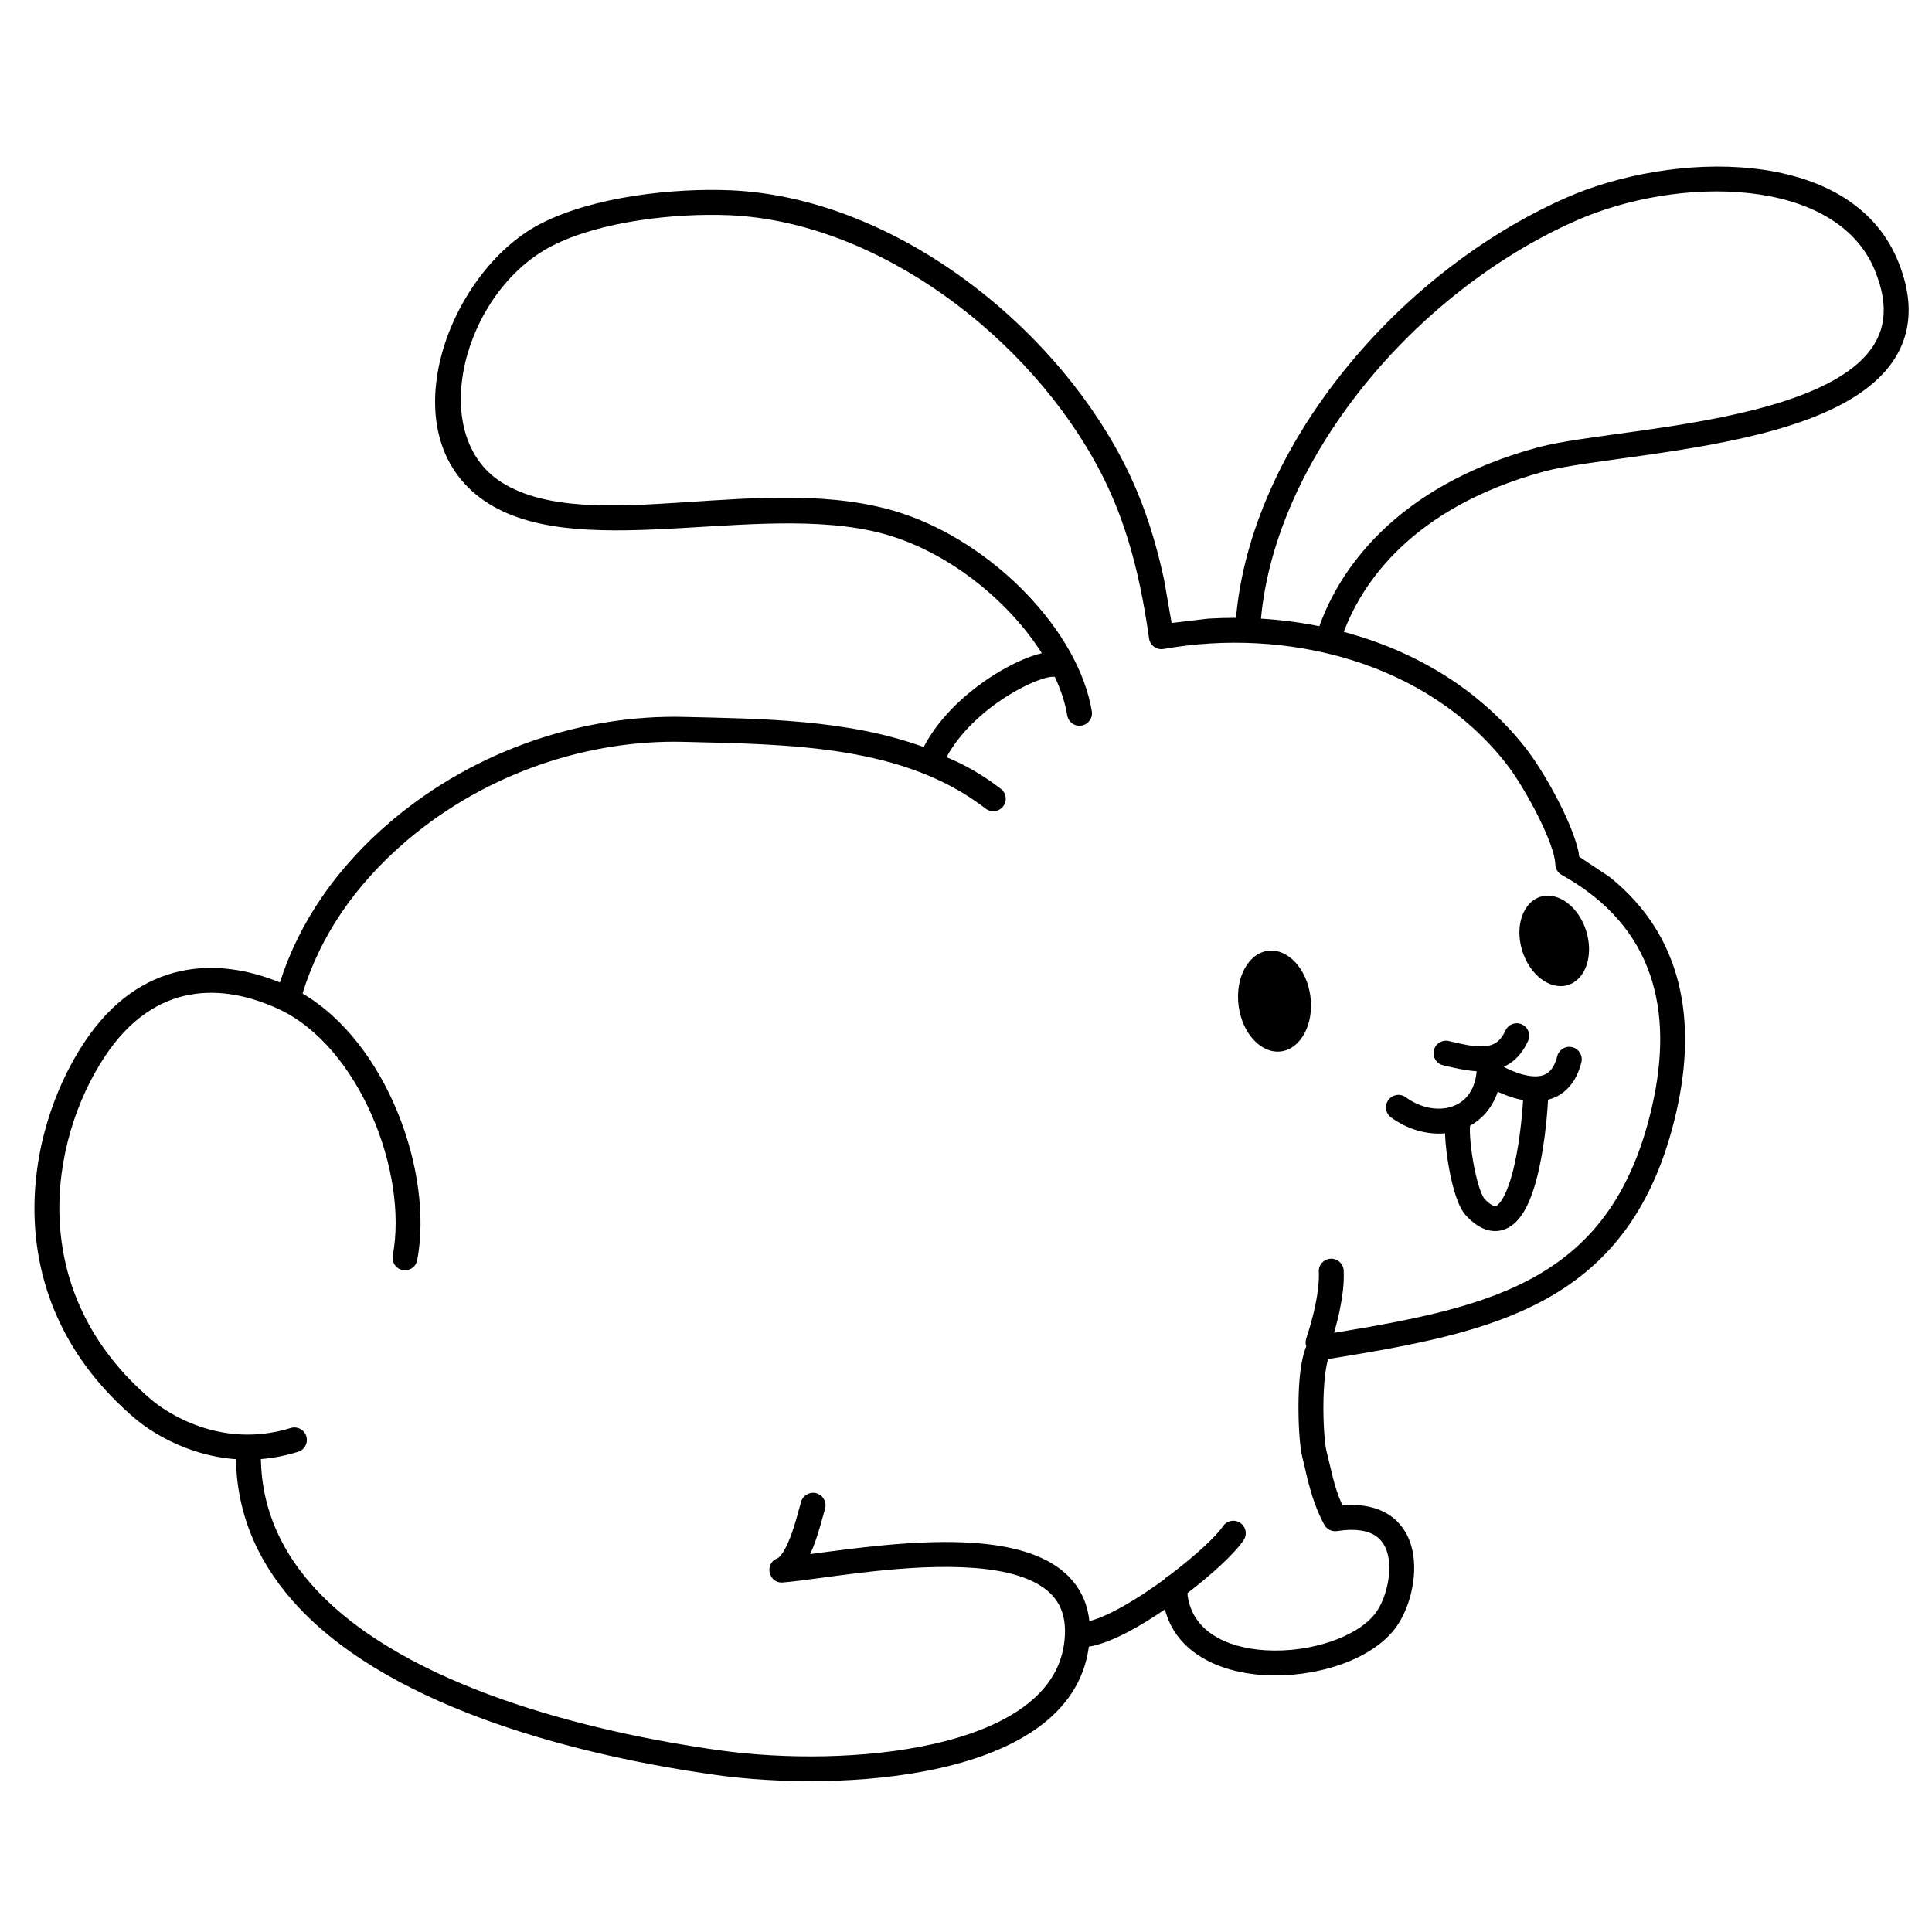 <?xml version="1.0" encoding="UTF-8"?>
<!-- Uploaded to: ICON Repo, www.iconrepo.com, Generator: ICON Repo Mixer Tools -->
<svg fill="#000000" width="800px" height="800px" version="1.1" viewBox="144 144 512 512" xmlns="http://www.w3.org/2000/svg">
 <path d="m333.72 614.38c-35.023-4.894-84.875-17.09-110.5-44.328-10.031-10.652-16.418-23.672-16.688-39.355-13.609-0.961-23.484-7.996-26.656-10.695-37.105-31.48-29.52-75.668-13.582-99.703 14.867-22.449 35.543-22.648 51.887-15.945 5.117-15.988 14.98-30.398 29.383-42.656 22.992-19.52 51.723-28.328 77.621-27.711 20.395 0.492 43.426 0.613 63.66 8.004 0.066-0.215 0.148-0.445 0.27-0.652 4.258-7.781 11.324-14 17.84-18.184 3.285-2.109 6.523-3.75 9.316-4.844 1.27-0.492 2.566-0.922 3.824-1.203-8.402-13.262-23.285-25.648-39.371-30.875-32.117-10.445-81.523 7.231-107.14-8.719-27.406-17.062-11.184-61.344 13.578-74.168 14.16-7.328 35.562-9.543 50.434-8.914 42.32 1.828 84.477 34.359 103.8 71.395 4.398 8.418 8.223 18.418 11.105 31.832l1.992 11.434 9.715-1.152c2.43-0.145 4.898-0.211 7.348-0.211 3.992-45.414 42.637-91.402 87.242-111.22 28.039-12.457 75.289-13.961 88.031 16.289 5.219 12.406 3.316 22.32-3.492 29.887-6.484 7.191-17.078 11.848-28.371 15.105-22.434 6.457-50.633 8.141-61.703 11.145-35.242 9.559-48.441 29.906-53.137 42.523 18.574 4.957 35.805 14.98 48.203 30.805 4.598 5.863 12.074 19.004 13.98 27.375l0.203 1.41 8.012 5.332c19.676 15.727 23.148 38.465 17.754 62.145-11.742 51.758-48.922 58.555-92.324 65.648-0.18 0.625-0.375 1.457-0.551 2.527-0.383 2.336-0.59 5.207-0.664 8.18-0.137 6.074 0.328 11.863 0.797 13.664 1.23 4.769 1.902 9.242 4.148 14.223l0.086 0.16 2-0.102c9.734-0.125 15.016 5.027 16.539 12.047 1.551 7.16-0.918 15.676-4.359 20.387-6.523 8.922-21.84 13.473-35.012 12.66-11.922-0.738-23.25-5.969-26.223-17.41-6.188 4.238-14.148 8.906-20.16 9.875-0.035 0.176-0.055 0.355-0.074 0.531-5.273 35.23-66.68 37.961-98.762 33.465zm92.227-34.445c1.195-7.93-1.391-12.535-5.867-15.492-4.84-3.223-12.293-4.75-21.078-5.106-17.645-0.73-37.746 3.211-47.547 4.031-3.781 0.309-4.996-5.031-1.449-6.387 0.637-0.238 1.988-1.855 3.418-5.578 1.285-3.316 2.172-6.93 2.867-9.402 0.512-1.754 2.34-2.769 4.086-2.273 1.754 0.5 2.773 2.324 2.269 4.078-0.617 2.156-1.637 6.281-3.055 9.969l-0.887 2.082 0.832-0.113c10.574-1.418 26.145-3.566 39.734-3.008 9.109 0.375 18.07 1.945 24.457 6.199 5.047 3.352 8.277 8.195 8.969 14.676 1.559-0.387 3.555-1.16 5.953-2.348 3.68-1.836 7.812-4.394 11.855-7.25 0.703-0.504 1.41-1.016 2.109-1.523 0.34-0.457 0.805-0.836 1.344-1.055 7.242-5.504 12.367-10.34 14.145-12.973 1.016-1.512 3.07-1.906 4.582-0.887 1.512 1.016 1.91 3.078 0.887 4.582-2.398 3.555-8.301 8.992-14.914 14.051 1.008 9.91 10.105 14.465 20.684 15.121 12.039 0.746 24.633-3.621 29.281-9.969 2.461-3.371 4.34-9.988 3.234-15.086-0.527-2.418-1.66-4.246-3.488-5.394-1.875-1.16-4.973-1.926-10.016-1.137-1.391 0.219-2.762-0.469-3.426-1.711-3.621-6.785-4.566-13.121-5.789-17.828-0.715-2.781-1.137-9.324-1.004-15.477 0.102-4.422 0.465-10.125 2.043-13.926-0.227-0.66-0.242-1.391 0-2.098 0.875-2.644 1.781-5.797 2.434-8.961 0.652-3.188 1.012-6.231 0.887-8.711-0.102-1.828 1.309-3.367 3.129-3.465 1.82-0.094 3.371 1.309 3.465 3.121 0.168 3.285-0.309 6.945-1.02 10.387-0.43 2.109-0.961 4.199-1.52 6.144 42.395-6.992 73.812-14.023 84.293-60.152 5.723-25.184 0.625-47.52-23.98-61.211-1.023-0.562-1.668-1.637-1.695-2.812-0.121-5.383-7.852-20.086-13.039-26.711-21.211-27.098-58.387-36.105-90.773-30.348-1.84 0.32-3.594-0.949-3.848-2.809-2.84-20.551-7.504-33.836-12.965-44.297-18.5-35.434-58.785-66.145-98.25-67.844-14.359-0.617-34.418 1.609-47.102 8.18-23.484 12.152-33.387 50.078-13.121 62.695 23.484 14.609 70.395-3.441 105.69 8.035 24.531 7.981 47.082 31.336 50.582 52.543 0.297 1.801-0.922 3.5-2.719 3.797-1.801 0.301-3.508-0.922-3.797-2.715-0.551-3.324-1.68-6.758-3.293-10.203-0.152 0.004-0.312 0-0.477-0.023-0.105-0.012-0.551-0.012-1.395 0.184-0.809 0.168-1.816 0.484-2.996 0.934-2.34 0.914-5.18 2.352-8.145 4.246-5.957 3.828-12.062 9.316-15.602 15.793-0.027 0.059-0.07 0.121-0.145 0.121 5.129 2.113 9.957 4.949 14.477 8.441 1.438 1.117 1.707 3.191 0.594 4.629-1.125 1.453-3.191 1.707-4.637 0.598-21.75-16.828-51.793-17.02-80.18-17.699-24.371-0.578-51.504 7.723-73.188 26.145-13.836 11.77-23.031 25.48-27.668 40.551 22.41 13.156 34.77 47.543 30.395 70.656-0.332 1.793-2.059 2.969-3.856 2.633-1.785-0.336-2.969-2.07-2.625-3.863 4.156-22-8.934-55.426-30.25-65.305-14.766-6.84-32.785-7.457-46.035 12.539-14.762 22.27-21.375 62.414 12.348 91.023 3.707 3.148 18.266 13.246 36.887 7.461 1.746-0.535 3.594 0.445 4.137 2.176 0.539 1.75-0.438 3.598-2.176 4.133-3.418 1.062-6.711 1.672-9.859 1.93 0.262 13.781 5.828 25.234 14.891 34.855 23.895 25.387 71.547 37.41 106.61 42.32 33.988 4.754 87.125 0.027 91.305-27.91zm106.63-113.72c-1.277-1.355-2.152-3.445-2.762-5.266-0.672-1.996-1.23-4.332-1.68-6.644-0.656-3.438-1.109-7.141-1.195-9.969-4.797 0.445-9.922-1.031-14.289-4.211-1.477-1.074-1.793-3.148-0.719-4.613 1.07-1.48 3.137-1.801 4.609-0.734 4.109 2.992 8.711 3.648 12.199 2.488 3.332-1.102 6.086-3.984 6.574-9.246 0-0.047 0.008-0.086 0.008-0.125-1.082-0.062-2.148-0.195-3.172-0.379-1.945-0.312-3.906-0.785-5.688-1.195s-2.891-2.195-2.473-3.969c0.41-1.773 2.184-2.883 3.965-2.473 1.941 0.457 3.621 0.859 5.273 1.129 1.656 0.27 3.102 0.375 4.344 0.254 1.215-0.121 2.184-0.449 2.984-1.008 0.797-0.562 1.637-1.488 2.391-3.141s2.715-2.394 4.371-1.641c1.66 0.754 2.398 2.715 1.633 4.375-1.133 2.516-2.672 4.465-4.602 5.816-0.609 0.414-1.227 0.773-1.859 1.066 2.867 1.484 5.883 2.512 8.371 2.512 1.469 0 2.59-0.363 3.438-1.027 0.848-0.672 1.773-1.914 2.379-4.297 0.438-1.77 2.238-2.844 4.004-2.398 1.766 0.441 2.84 2.242 2.402 4.004-0.863 3.43-2.43 6.098-4.707 7.891-1.281 1.016-2.695 1.652-4.133 2.023-0.254 4.957-1.129 14.051-3.156 21.469-1.176 4.312-2.961 8.988-5.977 11.488-1.688 1.41-3.871 2.195-6.324 1.711-2.289-0.449-4.344-1.914-6.211-3.891zm8.316-2.898c1.203-1.004 2.613-3.723 3.828-8.145 1.812-6.656 2.644-14.98 2.902-19.633-2.055-0.371-4.086-1.07-5.981-1.895l-0.73-0.352-0.215 0.641c-1.43 3.789-3.949 6.641-7.129 8.41 0 0.027-0.004 0.074-0.004 0.098-0.156 1.938 0.219 6.242 1.059 10.617 0.418 2.133 0.906 4.156 1.453 5.789 0.602 1.781 1.113 2.633 1.309 2.84 1.402 1.484 2.305 1.863 2.68 1.941 0.195 0.027 0.398 0.055 0.828-0.312zm-68.652-52.781c-0.961-7.356 2.539-13.883 7.785-14.562 5.254-0.68 10.297 4.734 11.25 12.086 0.961 7.356-2.539 13.883-7.785 14.566-5.254 0.68-10.297-4.734-11.25-12.09zm75.125-14.691c-1.961-6.477 0.266-12.844 4.965-14.219 4.703-1.371 10.117 2.766 12.074 9.227 1.961 6.477-0.266 12.844-4.965 14.215-4.703 1.379-10.117-2.766-12.074-9.223zm4.168-133.28c12.184-3.297 39.277-4.688 61.605-11.125 11.016-3.168 20.098-7.406 25.285-13.172 4.883-5.414 6.676-12.539 2.316-22.898-10.344-24.555-51.812-25.016-79.262-12.816-42.848 19.035-79.391 63.035-83.309 105.39 5.188 0.312 10.359 0.973 15.473 2.008 5.109-14.324 19.625-37 57.891-47.387z" fill-rule="evenodd"/>
</svg>